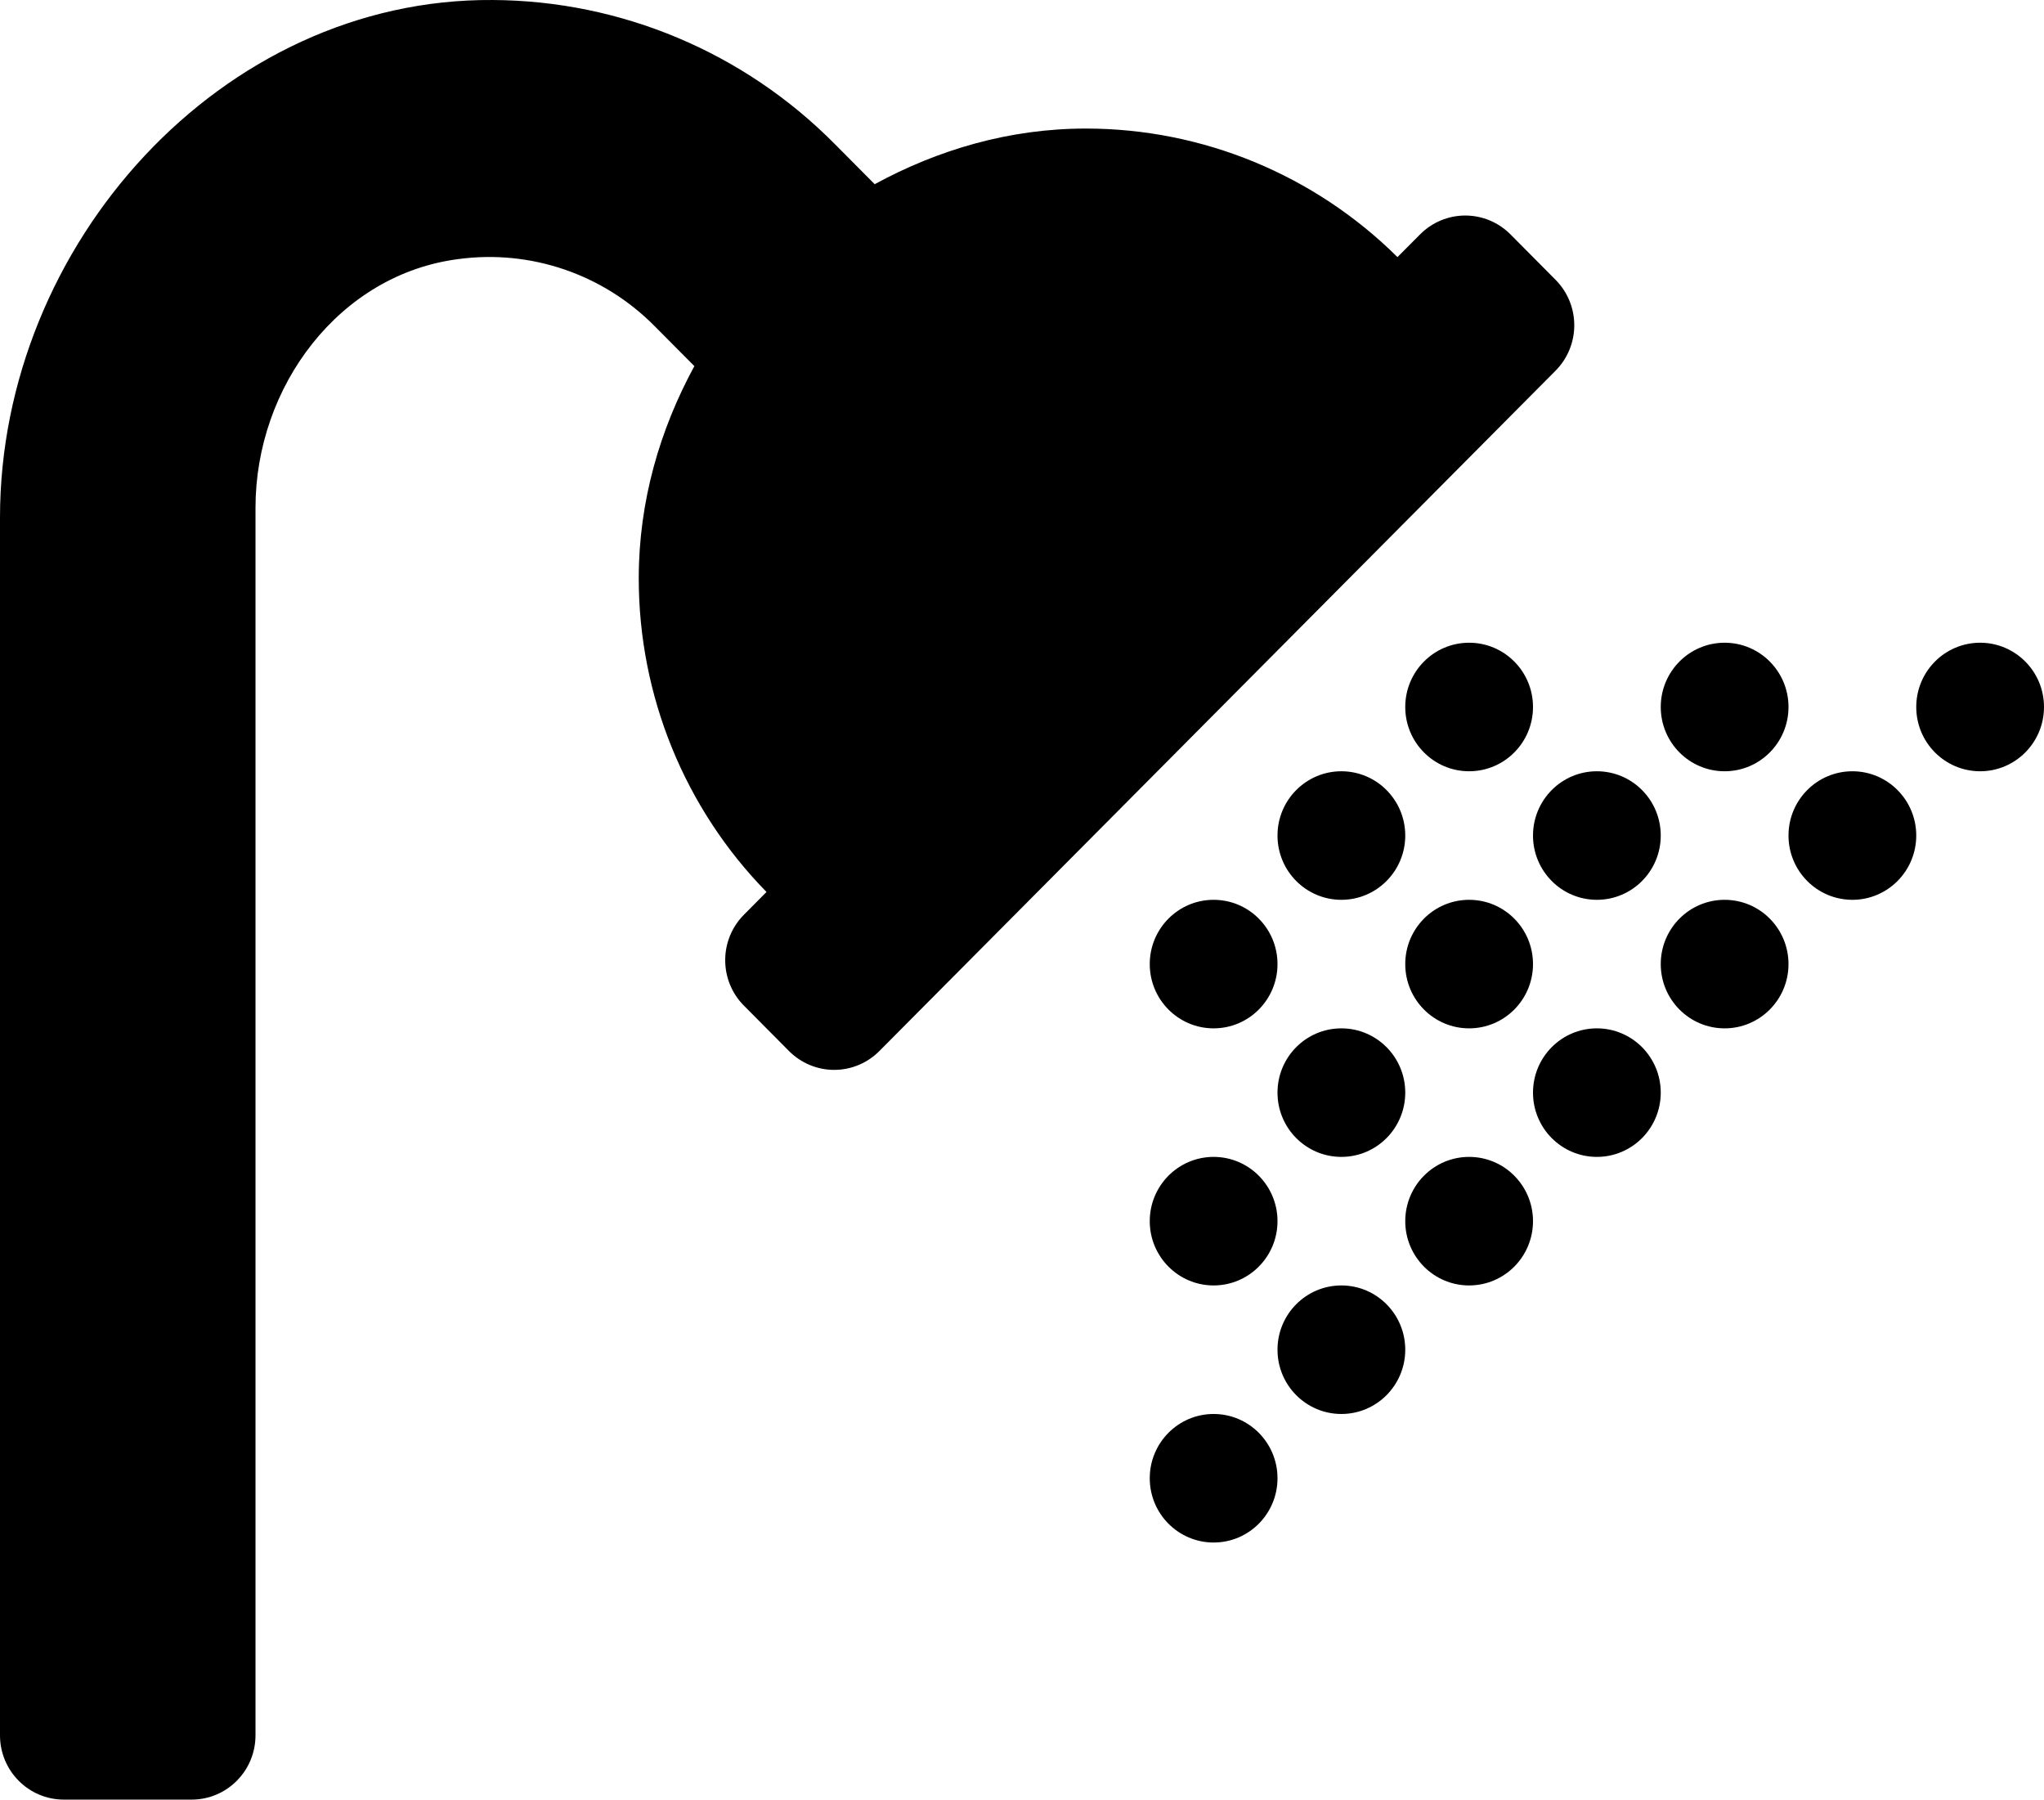 <?xml version="1.0" encoding="UTF-8"?>
<svg width="192px" height="169px" viewBox="0 0 192 169" version="1.1" xmlns="http://www.w3.org/2000/svg" xmlns:xlink="http://www.w3.org/1999/xlink">
    <!-- Generator: Sketch 52.6 (67491) - http://www.bohemiancoding.com/sketch -->
    <title>icon-shower-solid</title>
    <desc>Created with Sketch.</desc>
    <g id="Page-1" stroke="none" stroke-width="1" fill="none" fill-rule="evenodd">
        <g id="icon-shower-solid" fill="#000000" fill-rule="nonzero">
            <path d="M114,108.643 C110.686,108.643 108,111.346 108,114.679 C108,118.012 110.686,120.715 114,120.715 C117.314,120.715 120,118.012 120,114.679 C120,111.346 117.314,108.643 114,108.643 Z M126,72.429 C122.686,72.429 120,75.131 120,78.465 C120,81.798 122.686,84.501 126,84.501 C129.314,84.501 132,81.798 132,78.465 C132,75.131 129.314,72.429 126,72.429 Z M138,96.572 C141.314,96.572 144,93.87 144,90.536 C144,87.203 141.314,84.501 138,84.501 C134.686,84.501 132,87.203 132,90.536 C132,93.87 134.686,96.572 138,96.572 Z M126,108.643 C129.314,108.643 132,105.941 132,102.608 C132,99.274 129.314,96.572 126,96.572 C122.686,96.572 120,99.274 120,102.608 C120,105.941 122.686,108.643 126,108.643 Z M114,84.501 C110.686,84.501 108,87.203 108,90.536 C108,93.87 110.686,96.572 114,96.572 C117.314,96.572 120,93.87 120,90.536 C120,87.203 117.314,84.501 114,84.501 Z M162,72.429 C165.314,72.429 168,69.727 168,66.394 C168,63.06 165.314,60.358 162,60.358 C158.686,60.358 156,63.06 156,66.394 C156,69.727 158.686,72.429 162,72.429 Z M144,78.465 C144,81.798 146.686,84.501 150,84.501 C153.314,84.501 156,81.798 156,78.465 C156,75.131 153.314,72.429 150,72.429 C146.686,72.429 144,75.131 144,78.465 Z M138,60.358 C134.686,60.358 132,63.06 132,66.394 C132,69.727 134.686,72.429 138,72.429 C141.314,72.429 144,69.727 144,66.394 C144,63.06 141.314,60.358 138,60.358 Z M174,72.429 C170.686,72.429 168,75.131 168,78.465 C168,81.798 170.686,84.501 174,84.501 C177.314,84.501 180,81.798 180,78.465 C180,75.131 177.314,72.429 174,72.429 Z M186,60.358 C182.686,60.358 180,63.06 180,66.394 C180,69.727 182.686,72.429 186,72.429 C189.314,72.429 192,69.727 192,66.394 C192,63.06 189.314,60.358 186,60.358 Z M162,84.501 C158.686,84.501 156,87.203 156,90.536 C156,93.87 158.686,96.572 162,96.572 C165.314,96.572 168,93.87 168,90.536 C168,87.203 165.314,84.501 162,84.501 Z M150,96.572 C146.686,96.572 144,99.274 144,102.608 C144,105.941 146.686,108.643 150,108.643 C153.314,108.643 156,105.941 156,102.608 C156,99.274 153.314,96.572 150,96.572 Z M126,120.715 C122.686,120.715 120,123.417 120,126.75 C120,130.084 122.686,132.786 126,132.786 C129.314,132.786 132,130.084 132,126.75 C132,123.417 129.314,120.715 126,120.715 Z M114,132.786 C110.686,132.786 108,135.488 108,138.822 C108,142.155 110.686,144.857 114,144.857 C117.314,144.857 120,142.155 120,138.822 C120,135.488 117.314,132.786 114,132.786 Z M138,108.643 C134.686,108.643 132,111.346 132,114.679 C132,118.012 134.686,120.715 138,120.715 C141.314,120.715 144,118.012 144,114.679 C144,111.346 141.314,108.643 138,108.643 Z M146.119,26.275 L141.881,22.009 C140.756,20.877 139.23,20.24 137.638,20.24 C136.047,20.24 134.52,20.877 133.395,22.009 L131.269,24.144 C123.467,16.409 112.954,12.073 102,12.072 C94.785,12.072 88.095,14.072 82.162,17.297 L78.412,13.525 C69.902,4.924 58.353,0.062 46.29,0.001 C20.809,-0.187 0,22.978 0,48.607 L0,162.964 C4.05812251e-16,166.298 2.686,169 6,169 L18,169 C21.314,169 24,166.298 24,162.964 L24,47.683 C24,36.309 31.875,25.728 43.125,24.321 C49.881,23.431 56.664,25.755 61.474,30.61 L65.224,34.382 C61.987,40.335 60,47.064 60,54.322 C60.002,65.341 64.312,75.916 72,83.765 L69.877,85.904 C67.536,88.261 67.536,92.08 69.877,94.437 L74.115,98.703 C75.24,99.835 76.767,100.472 78.358,100.472 C79.95,100.472 81.476,99.835 82.601,98.703 L146.119,34.812 C147.244,33.68 147.877,32.145 147.877,30.544 C147.877,28.943 147.244,27.407 146.119,26.275 Z" id="Shape"></path>
        </g>
    </g>
</svg>
